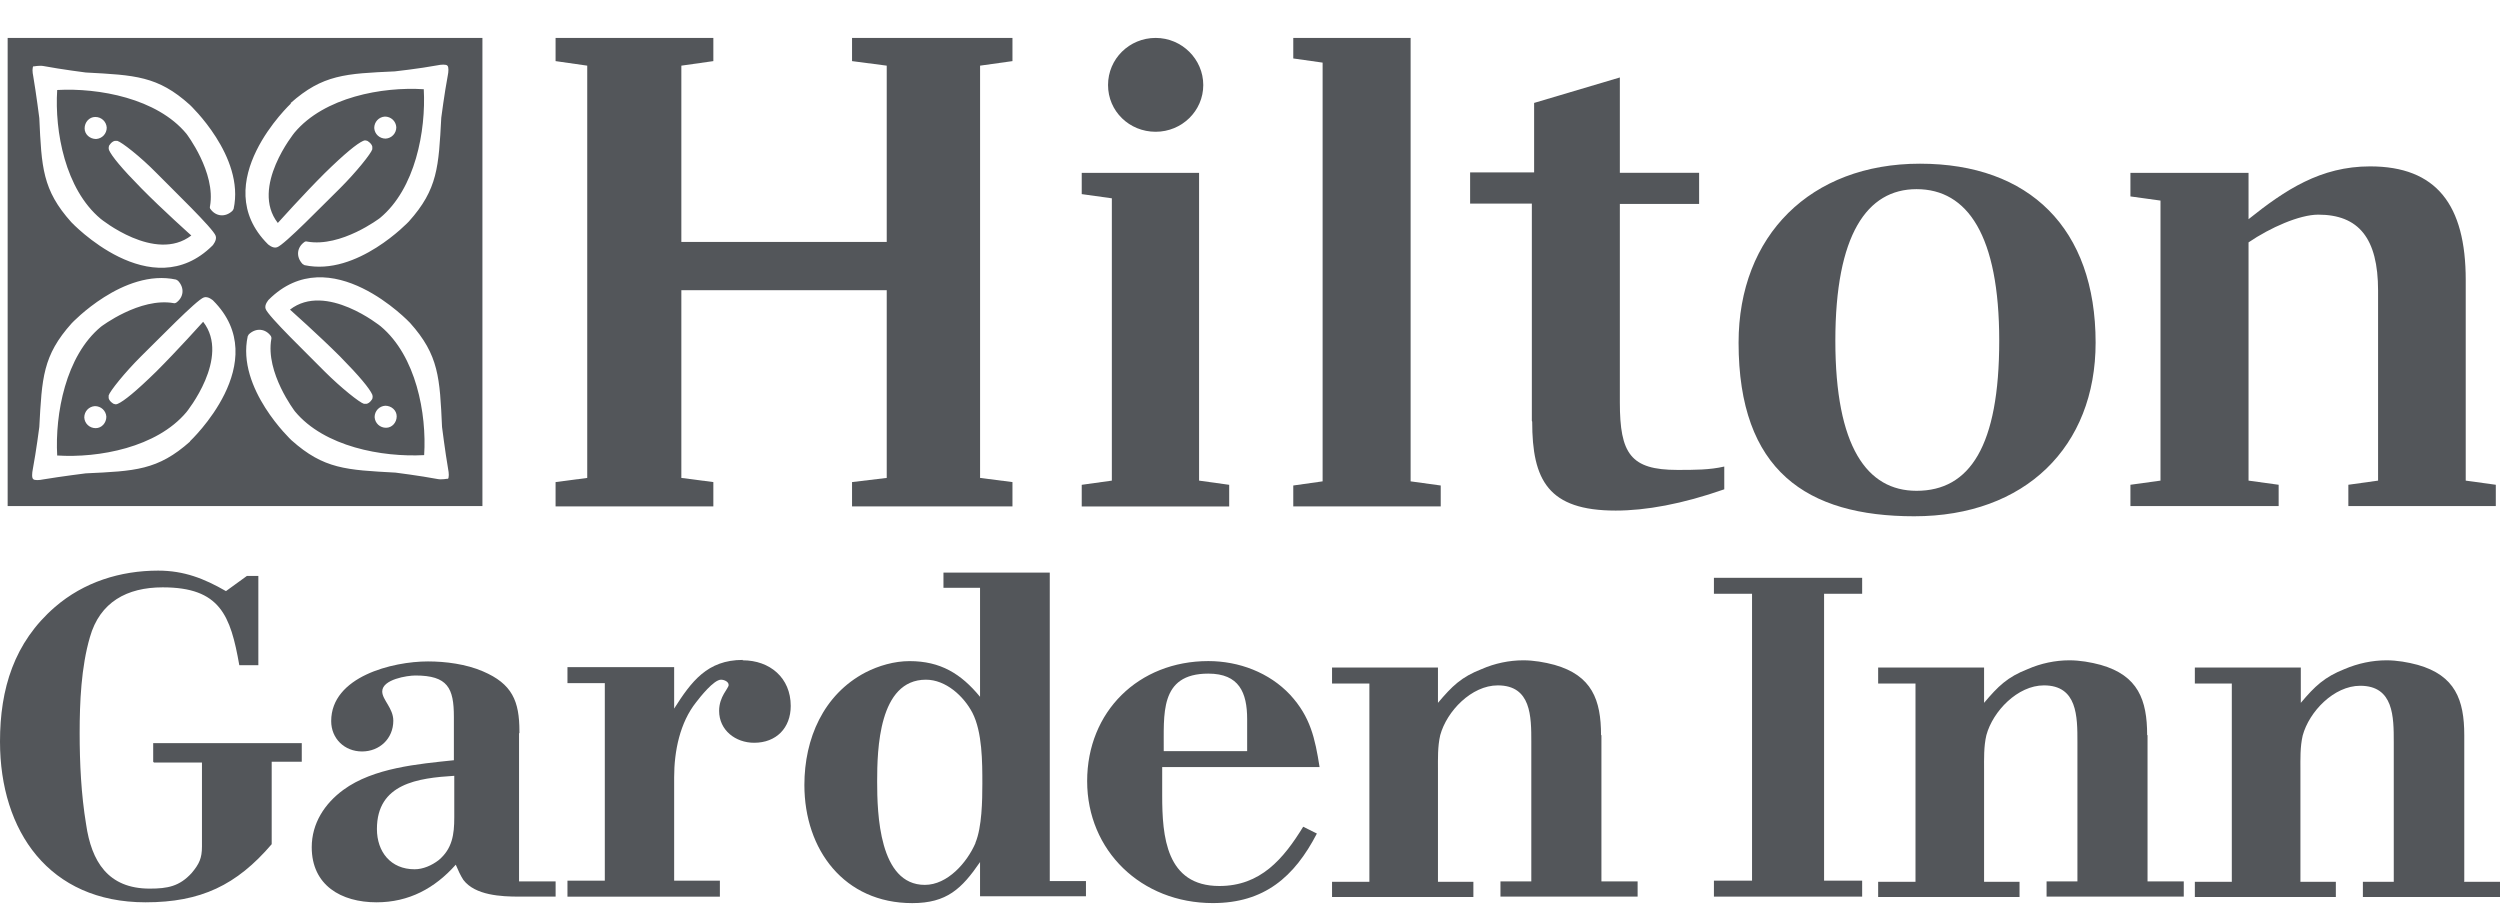 <svg width="65" height="24" viewBox="0 0 65 24" fill="none" xmlns="http://www.w3.org/2000/svg">
<path d="M4.002 19.825H5.251V22.008C5.251 22.314 5.181 22.462 4.983 22.699C4.666 23.045 4.359 23.104 3.893 23.104C2.804 23.104 2.378 22.393 2.239 21.435C2.11 20.654 2.071 19.844 2.071 19.054C2.071 18.264 2.11 17.345 2.338 16.565C2.596 15.656 3.299 15.271 4.23 15.271C5.726 15.271 5.994 16.002 6.222 17.296H6.717V14.974H6.42L5.875 15.369C5.31 15.043 4.785 14.836 4.111 14.836C3.131 14.836 2.18 15.132 1.427 15.784C0.367 16.703 0 17.908 0 19.281C0 21.613 1.278 23.46 3.784 23.46C5.221 23.46 6.152 23.015 7.064 21.949V19.805H7.846V19.321H3.983V19.805L4.002 19.825Z" fill="#53565A"/>
<path d="M13.505 19.064V19.015C13.505 18.225 13.316 17.78 12.554 17.454C12.118 17.266 11.583 17.197 11.127 17.197C10.206 17.197 8.611 17.592 8.611 18.748C8.611 19.203 8.957 19.538 9.413 19.538C9.869 19.538 10.226 19.203 10.226 18.738C10.226 18.412 9.938 18.195 9.938 17.978C9.938 17.662 10.592 17.563 10.8 17.563C11.642 17.563 11.801 17.889 11.801 18.64V19.766C10.87 19.864 9.71 19.963 8.928 20.536C8.442 20.892 8.105 21.406 8.105 22.028C8.105 23.016 8.868 23.46 9.79 23.46C10.632 23.46 11.305 23.095 11.85 22.482C11.91 22.621 11.969 22.759 12.048 22.878C12.355 23.282 13.039 23.312 13.495 23.312H14.446V22.917H13.495V19.064H13.505ZM11.811 21.257C11.811 21.692 11.761 22.067 11.405 22.364C11.226 22.502 10.998 22.601 10.78 22.601C10.156 22.601 9.8 22.146 9.8 21.554C9.8 20.368 10.87 20.23 11.811 20.171V21.267V21.257Z" fill="#53565A"/>
<path d="M19.311 17.158C18.39 17.158 17.974 17.721 17.528 18.423V17.346H14.754V17.761H15.725V22.898H14.754V23.313H18.717V22.898H17.528V20.211C17.528 19.529 17.677 18.788 18.102 18.255C18.201 18.126 18.558 17.672 18.746 17.672C18.826 17.672 18.945 17.721 18.945 17.81C18.945 17.899 18.697 18.107 18.697 18.482C18.697 18.986 19.123 19.312 19.608 19.312C20.183 19.312 20.559 18.927 20.559 18.354C20.559 17.622 20.015 17.168 19.311 17.168" fill="#53565A"/>
<path d="M27.294 14.887H24.53V15.282H25.481V18.117C24.986 17.515 24.451 17.189 23.648 17.189C23.252 17.189 22.846 17.307 22.499 17.485C21.409 18.058 20.914 19.204 20.914 20.409C20.914 22.098 21.954 23.481 23.718 23.481C24.619 23.481 25.006 23.106 25.481 22.414V23.303H28.235V22.908H27.294V14.897V14.887ZM25.362 21.92C25.144 22.424 24.639 23.007 24.045 23.007C22.856 23.007 22.806 21.15 22.806 20.32C22.806 19.49 22.846 17.672 24.074 17.672C24.59 17.672 25.055 18.097 25.283 18.532C25.541 19.036 25.541 19.816 25.541 20.379C25.541 20.804 25.531 21.506 25.362 21.91" fill="#53565A"/>
<path d="M34.309 19.944C34.19 19.193 34.071 18.64 33.546 18.067C33.001 17.484 32.209 17.188 31.416 17.188C29.603 17.188 28.266 18.501 28.266 20.309C28.266 22.117 29.672 23.48 31.535 23.48C32.872 23.48 33.655 22.799 34.239 21.672L33.883 21.495C33.368 22.334 32.773 23.036 31.703 23.036C30.316 23.036 30.217 21.742 30.217 20.685V19.944H34.309ZM31.416 17.514C32.218 17.514 32.426 18.007 32.426 18.699V19.529H30.257C30.267 18.59 30.128 17.514 31.416 17.514Z" fill="#53565A"/>
<path d="M41.627 19.114C41.627 18.195 41.389 17.563 40.419 17.287C40.161 17.217 39.874 17.168 39.606 17.168C39.24 17.168 38.863 17.247 38.526 17.395C37.991 17.603 37.754 17.84 37.387 18.274V17.356H34.633V17.771H35.604V22.927H34.633V23.322H38.308V22.927H37.387V20.023C37.387 19.727 37.377 19.41 37.446 19.114C37.615 18.492 38.259 17.82 38.942 17.82C39.814 17.82 39.814 18.63 39.814 19.292V22.917H39.012V23.312H42.578V22.917H41.637V19.114H41.627Z" fill="#53565A"/>
<path d="M44.562 15.438H45.553V22.897H44.562V23.312H48.416V22.897H47.426V15.438H48.416V15.023H44.562V15.438Z" fill="#53565A"/>
<path d="M55.826 19.114C55.826 18.195 55.589 17.563 54.618 17.287C54.36 17.217 54.073 17.168 53.805 17.168C53.439 17.168 53.062 17.247 52.725 17.395C52.191 17.603 51.953 17.84 51.586 18.274V17.356H48.832V17.771H49.803V22.927H48.832V23.322H52.508V22.927H51.586V20.023C51.586 19.727 51.576 19.41 51.646 19.114C51.814 18.492 52.458 17.82 53.142 17.82C54.013 17.82 54.013 18.63 54.013 19.292V22.917H53.211V23.312H56.778V22.917H55.836V19.114H55.826Z" fill="#53565A"/>
<path d="M64.071 22.917V19.114C64.071 18.195 63.833 17.563 62.862 17.287C62.604 17.217 62.317 17.168 62.05 17.168C61.683 17.168 61.307 17.247 60.96 17.395C60.435 17.603 60.187 17.84 59.821 18.274V17.356H57.066V17.771H58.027V22.927H57.066V23.322H60.732V22.927H59.811V20.033C59.811 19.736 59.801 19.42 59.87 19.124C60.038 18.502 60.682 17.83 61.366 17.83C62.238 17.83 62.238 18.64 62.238 19.302V22.927H61.435V23.322H65.002V22.927H64.061L64.071 22.917Z" fill="#53565A"/>
<path d="M12.543 0.986H0.199V13.157H12.543V0.986ZM0.873 1.727C0.873 1.727 1.031 1.698 1.13 1.717C1.606 1.806 2.23 1.885 2.23 1.885C3.508 1.954 4.103 1.974 4.935 2.725C4.935 2.725 6.371 4.068 6.074 5.432C6.054 5.461 6.054 5.461 6.044 5.481C5.856 5.659 5.608 5.629 5.47 5.432C5.46 5.422 5.45 5.392 5.46 5.363C5.618 4.483 4.846 3.476 4.846 3.476C4.083 2.557 2.567 2.28 1.487 2.34C1.418 3.416 1.695 4.918 2.617 5.689C2.617 5.689 4.033 6.844 4.974 6.123C4.974 6.123 4.221 5.451 3.677 4.898C3.161 4.375 2.904 4.059 2.834 3.901C2.815 3.841 2.834 3.812 2.834 3.792C2.834 3.792 2.894 3.683 2.983 3.663C3.003 3.663 3.033 3.663 3.052 3.663C3.161 3.693 3.647 4.068 4.073 4.503C4.479 4.918 5.549 5.945 5.608 6.133C5.648 6.242 5.529 6.38 5.529 6.38C3.924 7.98 1.854 5.777 1.854 5.777C1.101 4.938 1.081 4.345 1.022 3.071C1.022 3.071 0.942 2.438 0.863 1.974C0.843 1.885 0.833 1.747 0.873 1.717M2.775 3.318C2.775 3.476 2.656 3.604 2.498 3.614C2.339 3.614 2.2 3.496 2.2 3.337C2.2 3.179 2.319 3.041 2.478 3.041C2.636 3.041 2.765 3.16 2.775 3.318ZM4.945 11.477C4.103 12.228 3.508 12.248 2.23 12.307C2.23 12.307 1.596 12.386 1.121 12.465C1.031 12.485 0.893 12.495 0.863 12.456C0.823 12.426 0.833 12.297 0.853 12.199C0.942 11.725 1.022 11.102 1.022 11.102C1.091 9.828 1.111 9.245 1.864 8.405C1.864 8.405 3.211 6.973 4.578 7.269C4.608 7.289 4.608 7.289 4.628 7.299C4.806 7.487 4.776 7.733 4.578 7.872C4.568 7.872 4.538 7.892 4.519 7.882C3.637 7.724 2.626 8.494 2.626 8.494C1.705 9.255 1.428 10.766 1.487 11.843C2.567 11.912 4.073 11.636 4.846 10.717C4.846 10.717 6.005 9.294 5.282 8.366C5.282 8.366 4.608 9.117 4.063 9.66C3.538 10.174 3.221 10.43 3.062 10.499C3.003 10.529 2.973 10.499 2.953 10.499C2.953 10.499 2.844 10.44 2.825 10.351C2.825 10.332 2.825 10.302 2.825 10.282C2.854 10.174 3.241 9.689 3.667 9.265C4.083 8.86 5.113 7.793 5.301 7.733C5.41 7.694 5.539 7.812 5.539 7.812C7.144 9.413 4.935 11.477 4.935 11.477M2.765 10.835C2.765 10.993 2.646 11.132 2.488 11.132C2.329 11.132 2.2 11.013 2.191 10.855C2.191 10.697 2.309 10.569 2.468 10.559C2.626 10.559 2.755 10.677 2.765 10.835ZM7.55 2.685C8.392 1.935 8.987 1.915 10.265 1.856C10.265 1.856 10.899 1.786 11.374 1.698C11.463 1.678 11.602 1.668 11.632 1.707C11.671 1.737 11.662 1.875 11.642 1.964C11.553 2.438 11.473 3.061 11.473 3.061C11.404 4.335 11.384 4.918 10.631 5.758C10.631 5.758 9.284 7.19 7.917 6.894C7.887 6.874 7.887 6.874 7.867 6.864C7.689 6.676 7.719 6.429 7.917 6.291C7.927 6.281 7.956 6.271 7.986 6.281C8.868 6.439 9.878 5.669 9.878 5.669C10.8 4.908 11.077 3.397 11.018 2.32C9.938 2.251 8.432 2.527 7.659 3.446C7.659 3.446 6.5 4.869 7.223 5.797C7.223 5.797 7.897 5.046 8.442 4.503C8.967 3.989 9.284 3.733 9.442 3.663C9.502 3.634 9.532 3.663 9.551 3.663C9.551 3.663 9.66 3.723 9.68 3.812C9.68 3.841 9.68 3.861 9.68 3.881C9.65 3.989 9.264 4.473 8.838 4.898C8.422 5.303 7.392 6.37 7.203 6.429C7.094 6.469 6.966 6.35 6.966 6.35C5.361 4.75 7.57 2.685 7.57 2.685M9.73 3.328C9.73 3.17 9.849 3.041 10.007 3.031C10.166 3.031 10.294 3.15 10.304 3.308C10.304 3.466 10.185 3.594 10.027 3.604C9.868 3.604 9.74 3.486 9.73 3.328ZM11.642 12.446C11.642 12.446 11.473 12.475 11.384 12.456C10.909 12.367 10.284 12.288 10.284 12.288C9.007 12.218 8.422 12.199 7.58 11.448C7.58 11.448 6.143 10.104 6.441 8.741C6.46 8.711 6.46 8.711 6.47 8.692C6.659 8.514 6.906 8.544 7.045 8.741C7.045 8.751 7.065 8.781 7.055 8.81C6.896 9.689 7.669 10.697 7.669 10.697C8.432 11.616 9.938 11.892 11.028 11.833C11.097 10.756 10.819 9.255 9.898 8.484C9.898 8.484 8.472 7.328 7.54 8.05C7.54 8.05 8.293 8.721 8.838 9.265C9.353 9.788 9.611 10.104 9.68 10.262C9.7 10.322 9.68 10.351 9.68 10.371C9.68 10.371 9.621 10.48 9.532 10.499C9.512 10.499 9.482 10.499 9.462 10.499C9.353 10.47 8.868 10.085 8.442 9.66C8.036 9.245 6.966 8.218 6.906 8.03C6.867 7.921 6.986 7.793 6.986 7.793C8.59 6.192 10.661 8.395 10.661 8.395C11.414 9.235 11.434 9.828 11.493 11.102C11.493 11.102 11.572 11.734 11.652 12.199C11.671 12.288 11.681 12.426 11.642 12.456M9.74 10.845C9.74 10.687 9.859 10.559 10.017 10.549C10.176 10.549 10.314 10.667 10.314 10.825C10.314 10.984 10.195 11.122 10.037 11.122C9.878 11.122 9.75 11.003 9.74 10.845Z" fill="#53565A"/>
<path d="M18.547 12.534L17.715 12.426V7.546H23.055V12.426L22.153 12.534V13.167H26.324V12.534L25.482 12.426V1.707L26.324 1.589V0.986H22.153V1.589L23.055 1.707V6.291H17.715V1.707L18.547 1.589V0.986H14.445V1.589L15.268 1.707V12.426L14.445 12.534V13.167H18.547V12.534Z" fill="#53565A"/>
<path d="M31.959 12.605L31.176 12.496V4.494H28.125V5.047L28.908 5.156V12.496L28.125 12.605V13.168H31.959V12.605Z" fill="#53565A"/>
<path d="M37.459 12.623L36.676 12.515V0.986H33.625V1.52L34.388 1.628V12.515L33.625 12.623V13.167H37.459V12.623Z" fill="#53565A"/>
<path d="M39.837 10.964C39.837 12.485 40.254 13.275 42.007 13.275C42.79 13.275 43.731 13.107 44.831 12.722V12.13C44.454 12.218 44.058 12.218 43.612 12.218C42.394 12.218 42.116 11.794 42.116 10.46V5.303H44.177V4.493H42.116V2.014L39.887 2.676V4.483H38.223V5.293H39.828V10.944L39.837 10.964Z" fill="#53565A"/>
<path d="M49.77 13.423C52.653 13.423 54.486 11.616 54.486 8.909C54.486 5.935 52.762 4.256 49.919 4.256C47.076 4.256 45.203 6.123 45.203 8.909C45.203 12.238 46.977 13.423 49.77 13.423ZM49.83 4.918C51.157 4.918 51.98 6.123 51.98 8.859C51.98 11.596 51.217 12.761 49.83 12.761C48.542 12.761 47.719 11.616 47.719 8.859C47.719 6.103 48.542 4.918 49.83 4.918Z" fill="#53565A"/>
<path d="M59.245 12.604L58.462 12.496V6.302C59.026 5.917 59.789 5.581 60.275 5.581C61.325 5.581 61.83 6.193 61.83 7.557V12.496L61.057 12.604V13.158H64.891V12.604L64.109 12.496V7.28C64.109 5.324 63.346 4.326 61.622 4.326C60.334 4.326 59.413 4.939 58.462 5.699V4.494H55.391V5.107L56.173 5.215V12.496L55.391 12.604V13.158H59.245V12.604Z" fill="#53565A"/>
<path d="M30.047 3.426C30.73 3.426 31.285 2.883 31.285 2.211C31.285 1.54 30.73 0.986 30.047 0.986C29.363 0.986 28.809 1.53 28.809 2.211C28.809 2.893 29.363 3.426 30.047 3.426Z" fill="#53565A"/>
</svg>
